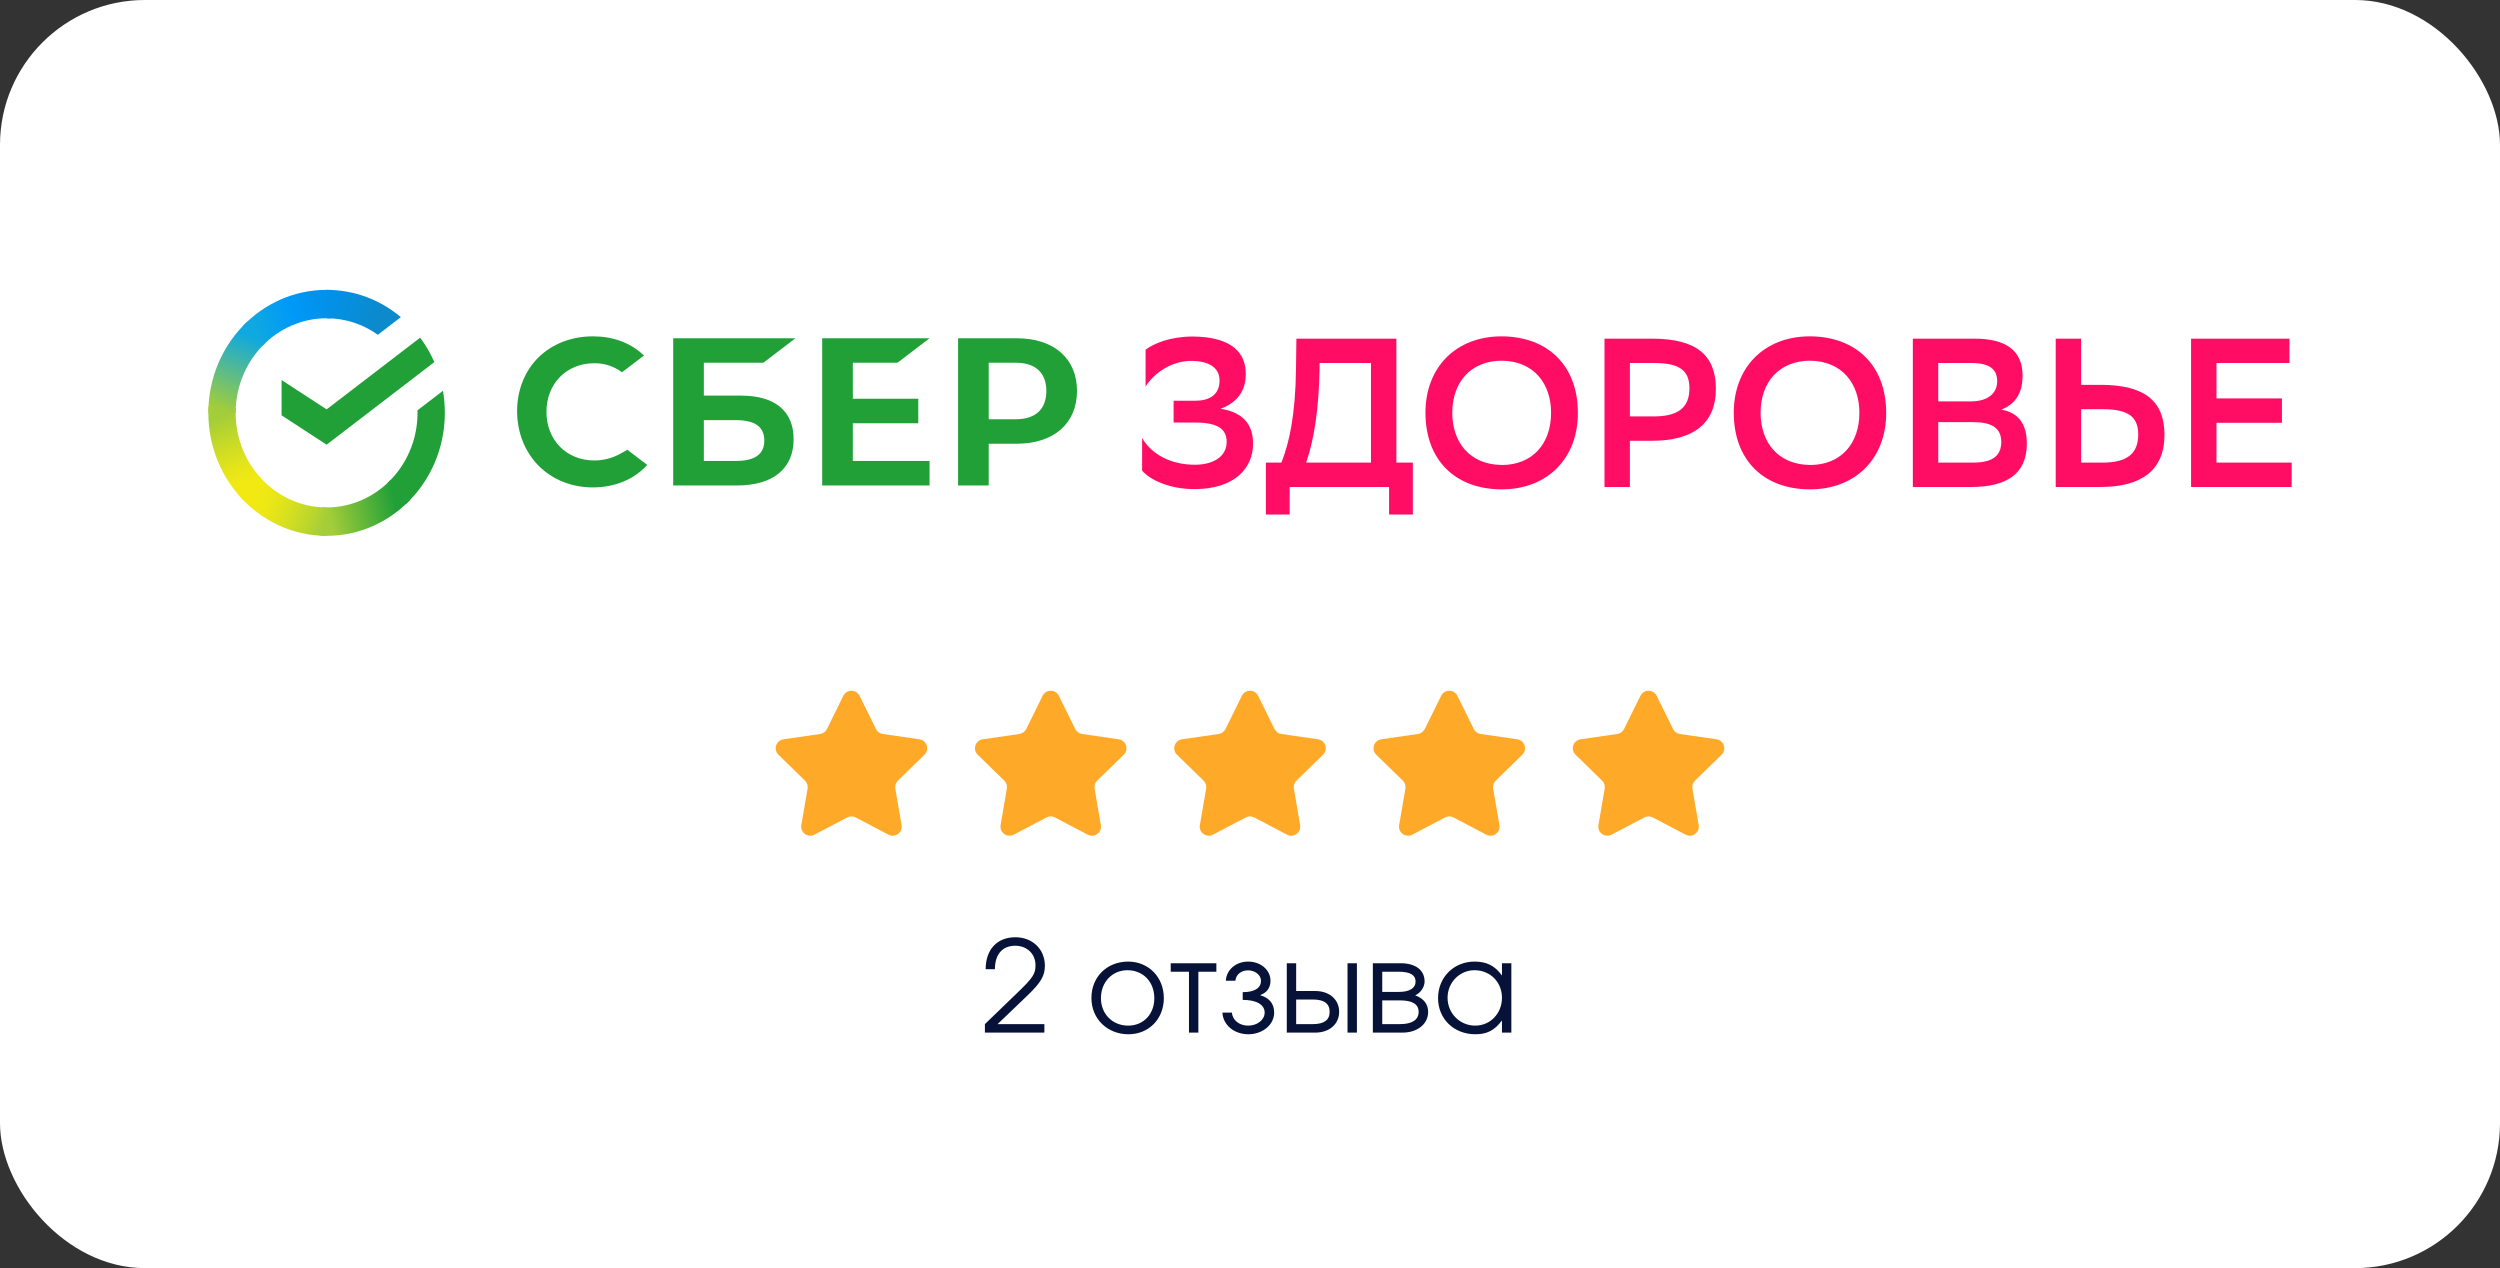 <svg xmlns="http://www.w3.org/2000/svg" width="276" height="140" viewBox="0 0 276 140" fill="none"><rect x="0" y="0" width="276" height="140" fill="#333333" stroke="none"/><rect width="276" height="140" rx="16" fill="white"></rect><g clip-path="url(#clip0_0_1474)"><path fill-rule="evenodd" clip-rule="evenodd" d="M174.2 45.601C174.2 40.313 170.833 37.155 165.785 37.132C160.672 37.132 157.371 40.615 157.371 45.554C157.371 50.865 160.736 54.025 165.785 54.025C170.9 54.025 174.2 50.537 174.2 45.601ZM171.239 45.578C171.239 49.017 169.15 51.334 165.808 51.334V51.33C162.218 51.307 160.332 48.781 160.332 45.578C160.332 42.162 162.399 39.845 165.764 39.822C169.355 39.845 171.239 42.372 171.239 45.578Z" fill="#FF0D65"></path><path fill-rule="evenodd" clip-rule="evenodd" d="M208.236 45.601C208.236 40.313 204.871 37.155 199.822 37.132C194.707 37.132 191.409 40.615 191.408 45.554C191.408 50.865 194.774 54.025 199.822 54.025C204.937 54.025 208.236 50.537 208.236 45.601ZM205.277 45.578C205.277 49.017 203.188 51.334 199.845 51.334L199.845 51.33C196.256 51.307 194.371 48.781 194.37 45.578C194.37 42.162 196.436 39.845 199.802 39.822C203.392 39.845 205.277 42.372 205.277 45.578Z" fill="#FF0D65"></path><path fill-rule="evenodd" clip-rule="evenodd" d="M211.177 53.764V37.387H217.997C221.498 37.387 223.293 38.743 223.293 41.457C223.293 43.329 222.575 44.569 220.959 45.224C222.889 45.575 223.764 46.862 223.764 48.99C223.764 52.384 221.431 53.764 217.615 53.764H211.177ZM217.594 44.312C219.366 44.312 220.488 43.493 220.488 42.089C220.488 40.779 219.657 40.077 217.661 40.077H213.982V44.312H217.594ZM217.798 51.073C219.95 51.073 220.939 50.348 220.939 48.78C220.939 47.212 219.818 46.604 217.843 46.604H213.984V51.073H217.798Z" fill="#FF0D65"></path><path fill-rule="evenodd" clip-rule="evenodd" d="M231.887 42.486H229.754V37.387H226.951V53.764H231.913C236.49 53.764 238.958 51.845 238.958 48.032C238.958 44.335 236.867 42.486 231.887 42.486ZM229.754 51.073V45.177H232.133C234.871 45.177 236.06 45.949 236.06 47.961C236.06 50.184 234.714 51.073 232.088 51.073H229.754Z" fill="#FF0D65"></path><path d="M244.699 46.675H251.924L251.927 43.984H244.702V40.077H252.757V37.387H241.894V53.764H253V51.073H244.699V46.675Z" fill="#FF0D65"></path><path fill-rule="evenodd" clip-rule="evenodd" d="M179.939 48.663V53.764H177.134V37.387H182.361C187.319 37.387 189.433 39.234 189.433 42.931C189.433 46.745 186.965 48.663 182.361 48.663H179.939ZM179.939 40.077V45.972H182.564C185.167 45.972 186.513 45.083 186.513 42.862C186.513 40.849 185.347 40.077 182.609 40.077H179.939Z" fill="#FF0D65"></path><path fill-rule="evenodd" clip-rule="evenodd" d="M141.462 51.073C142.359 48.85 143.01 45.762 143.078 40.779L143.122 37.387H154.161V51.073H155.978V56.806H153.354V53.764H142.381V56.806H139.757V51.073H141.462ZM144.2 51.073H151.356V40.077H145.681V40.849C145.591 45.13 145.094 48.5 144.2 51.073Z" fill="#FF0D65"></path><path d="M131.679 37.152C129.189 37.152 127.372 37.924 126.474 38.602L126.471 42.673C127.392 41.223 129.299 39.796 131.677 39.842C133.338 39.889 134.639 40.497 134.639 42.018C134.639 43.235 133.943 44.241 131.924 44.241H129.566V46.651H131.945C134.391 46.651 135.423 47.33 135.423 48.78C135.423 50.441 133.898 51.284 131.991 51.307C129.095 51.331 127.054 50.02 126.089 48.359V51.962C126.924 52.944 129.095 54.022 131.945 53.998C136.164 53.974 138.34 51.799 138.34 48.968C138.34 46.814 137.176 45.504 134.753 45.13C136.571 44.452 137.535 43.188 137.535 41.27C137.535 38.392 135.201 37.176 131.679 37.152Z" fill="#FF0D65"></path><path d="M65.593 50.834C66.613 50.84 67.618 50.579 68.514 50.075L69.264 49.654L71.453 51.327C70.009 52.93 67.88 53.811 65.441 53.811C63.109 53.811 60.978 52.953 59.454 51.408C57.929 49.863 57.089 47.715 57.089 45.382C57.089 43.049 57.942 40.933 59.463 39.443C60.984 37.953 63.114 37.132 65.462 37.132C67.627 37.132 69.52 37.814 70.936 39.105L71.097 39.246L68.67 41.099C67.774 40.435 66.695 40.085 65.593 40.101C62.543 40.101 60.329 42.358 60.329 45.468C60.329 48.578 62.543 50.834 65.593 50.834Z" fill="#21A038"></path><path fill-rule="evenodd" clip-rule="evenodd" d="M81.821 43.677H77.704V40.047H84.275L87.817 37.342H74.321V53.595H81.38C85.342 53.595 87.615 51.734 87.615 48.489C87.619 45.386 85.559 43.677 81.821 43.677ZM81.232 50.888H77.704V46.383H81.232C83.38 46.383 84.379 47.137 84.379 48.636C84.379 50.167 83.316 50.888 81.232 50.888Z" fill="#21A038"></path><path d="M102.623 37.342L99.081 40.047H94.152V44.021H101.378V46.728H94.152V50.888H102.623V53.595H90.769V37.342H102.623Z" fill="#21A038"></path><path fill-rule="evenodd" clip-rule="evenodd" d="M105.773 37.342H112.228C116.346 37.342 118.902 39.57 118.902 43.158C118.902 46.746 116.343 48.991 112.225 48.991H109.156V53.595H105.773V37.342ZM109.156 46.285H112.155C114.322 46.285 115.515 45.177 115.515 43.166C115.515 41.156 114.322 40.047 112.155 40.047H109.156V46.285Z" fill="#21A038"></path><path d="M46.387 37.276C47.003 38.105 47.53 39.01 47.951 39.975L36.056 49.094L31.086 45.854V41.955L36.056 45.196L46.387 37.276Z" fill="#21A038"></path><path d="M26.016 45.578C26.016 45.404 26.02 45.23 26.028 45.057L23.016 44.9C23.006 45.125 23 45.351 23 45.578C23 49.328 24.461 52.723 26.824 55.181L28.959 52.96C27.143 51.068 26.016 48.458 26.016 45.578Z" fill="url(#paint0_linear_0_1474)"></path><path d="M36.055 35.136C36.224 35.136 36.391 35.142 36.557 35.151L36.707 32.017C36.491 32.006 36.274 32 36.055 32C32.451 32 29.187 33.52 26.824 35.977L28.959 38.199C30.778 36.307 33.287 35.136 36.055 35.136Z" fill="url(#paint1_linear_0_1474)"></path><path d="M36.055 56.02C35.887 56.02 35.72 56.016 35.554 56.008L35.403 59.141C35.62 59.151 35.837 59.157 36.055 59.157C39.66 59.157 42.924 57.638 45.287 55.18L43.151 52.959C41.333 54.849 38.823 56.02 36.055 56.02Z" fill="url(#paint2_linear_0_1474)"></path><path d="M41.716 36.958L44.255 35.012C42.014 33.128 39.162 32 36.056 32V35.137C38.154 35.136 40.103 35.81 41.716 36.958Z" fill="url(#paint3_linear_0_1474)"></path><path d="M49.11 45.579C49.11 44.748 49.039 43.936 48.901 43.145L46.091 45.299C46.093 45.392 46.095 45.485 46.095 45.578C46.095 48.643 44.818 51.405 42.788 53.317L44.815 55.647C47.453 53.163 49.11 49.572 49.11 45.579Z" fill="#21A038"></path><path d="M36.056 56.021C33.108 56.021 30.453 54.692 28.615 52.581L26.375 54.689C28.764 57.434 32.216 59.158 36.056 59.158V56.021Z" fill="url(#paint4_linear_0_1474)"></path><path d="M29.323 37.839L27.297 35.509C24.658 37.993 23 41.585 23 45.578H26.016C26.017 42.511 27.293 39.751 29.323 37.839Z" fill="url(#paint5_linear_0_1474)"></path></g><path d="M93.103 76.817C93.47 76.074 94.53 76.074 94.897 76.817L96.706 80.484C96.852 80.779 97.133 80.983 97.459 81.031L101.505 81.618C102.326 81.738 102.653 82.746 102.06 83.324L99.132 86.178C98.896 86.408 98.788 86.739 98.844 87.063L99.535 91.093C99.675 91.91 98.818 92.533 98.084 92.147L94.465 90.245C94.174 90.091 93.826 90.091 93.535 90.245L89.916 92.147C89.182 92.533 88.325 91.91 88.465 91.093L89.156 87.063C89.212 86.739 89.104 86.408 88.868 86.178L85.94 83.324C85.347 82.746 85.674 81.738 86.495 81.618L90.541 81.031C90.867 80.983 91.148 80.779 91.294 80.484L93.103 76.817Z" fill="#FFA928"></path><path d="M115.103 76.817C115.47 76.074 116.53 76.074 116.897 76.817L118.706 80.484C118.852 80.779 119.133 80.983 119.459 81.031L123.505 81.618C124.326 81.738 124.653 82.746 124.06 83.324L121.132 86.178C120.896 86.408 120.789 86.739 120.844 87.063L121.535 91.093C121.675 91.91 120.818 92.533 120.084 92.147L116.465 90.245C116.174 90.091 115.826 90.091 115.535 90.245L111.916 92.147C111.182 92.533 110.325 91.91 110.465 91.093L111.156 87.063C111.211 86.739 111.104 86.408 110.868 86.178L107.94 83.324C107.347 82.746 107.674 81.738 108.495 81.618L112.541 81.031C112.867 80.983 113.148 80.779 113.294 80.484L115.103 76.817Z" fill="#FFA928"></path><path d="M137.103 76.817C137.47 76.074 138.53 76.074 138.897 76.817L140.706 80.484C140.852 80.779 141.133 80.983 141.459 81.031L145.505 81.618C146.326 81.738 146.653 82.746 146.06 83.324L143.132 86.178C142.896 86.408 142.789 86.739 142.844 87.063L143.535 91.093C143.675 91.91 142.818 92.533 142.084 92.147L138.465 90.245C138.174 90.091 137.826 90.091 137.535 90.245L133.916 92.147C133.182 92.533 132.325 91.91 132.465 91.093L133.156 87.063C133.211 86.739 133.104 86.408 132.868 86.178L129.94 83.324C129.347 82.746 129.674 81.738 130.495 81.618L134.541 81.031C134.867 80.983 135.148 80.779 135.294 80.484L137.103 76.817Z" fill="#FFA928"></path><path d="M159.103 76.817C159.47 76.074 160.53 76.074 160.897 76.817L162.706 80.484C162.852 80.779 163.133 80.983 163.459 81.031L167.505 81.618C168.326 81.738 168.653 82.746 168.06 83.324L165.132 86.178C164.896 86.408 164.789 86.739 164.844 87.063L165.535 91.093C165.675 91.91 164.818 92.533 164.084 92.147L160.465 90.245C160.174 90.091 159.826 90.091 159.535 90.245L155.916 92.147C155.182 92.533 154.325 91.91 154.465 91.093L155.156 87.063C155.211 86.739 155.104 86.408 154.868 86.178L151.94 83.324C151.347 82.746 151.674 81.738 152.495 81.618L156.541 81.031C156.867 80.983 157.148 80.779 157.294 80.484L159.103 76.817Z" fill="#FFA928"></path><path d="M181.103 76.817C181.47 76.074 182.53 76.074 182.897 76.817L184.706 80.484C184.852 80.779 185.133 80.983 185.459 81.031L189.505 81.618C190.326 81.738 190.653 82.746 190.06 83.324L187.132 86.178C186.896 86.408 186.789 86.739 186.844 87.063L187.535 91.093C187.675 91.91 186.818 92.533 186.084 92.147L182.465 90.245C182.174 90.091 181.826 90.091 181.535 90.245L177.916 92.147C177.182 92.533 176.325 91.91 176.465 91.093L177.156 87.063C177.211 86.739 177.104 86.408 176.868 86.178L173.94 83.324C173.347 82.746 173.674 81.738 174.495 81.618L178.541 81.031C178.867 80.983 179.148 80.779 179.294 80.484L181.103 76.817Z" fill="#FFA928"></path><path d="M108.733 114V113.062L112.359 109.562C114.039 107.938 114.319 107.518 114.319 106.566C114.319 105.306 113.381 104.41 112.079 104.41C110.665 104.41 109.839 105.362 109.839 107H108.817C108.817 104.83 110.077 103.472 112.093 103.472C113.983 103.472 115.355 104.788 115.355 106.622C115.355 107.728 114.907 108.484 113.451 109.884L110.133 113.062H115.299V114H108.733ZM120.493 110.178C120.493 107.854 122.201 106.16 124.553 106.16C126.807 106.16 128.487 107.882 128.487 110.192C128.487 112.488 126.835 114.182 124.581 114.182C122.243 114.182 120.493 112.474 120.493 110.178ZM124.553 113.23C126.233 113.23 127.437 111.97 127.437 110.206C127.437 108.4 126.205 107.112 124.469 107.112C122.789 107.112 121.543 108.428 121.543 110.192C121.543 111.942 122.817 113.23 124.553 113.23ZM131.263 114V107.28H129.247V106.342H134.287V107.28H132.299V114H131.263ZM134.956 111.788H136.006C136.062 112.628 136.818 113.23 137.798 113.23C138.806 113.23 139.618 112.586 139.618 111.788C139.618 110.906 138.708 110.388 137.196 110.388V109.534C138.498 109.534 139.212 109.086 139.212 108.274C139.212 107.644 138.568 107.126 137.784 107.126C137.028 107.126 136.44 107.602 136.384 108.274H135.334C135.39 107.07 136.44 106.16 137.798 106.16C139.184 106.16 140.262 107.084 140.262 108.274C140.262 109.03 139.87 109.59 139.156 109.842V109.884C140.136 110.164 140.668 110.822 140.668 111.788C140.668 113.118 139.408 114.182 137.812 114.182C136.244 114.182 135.012 113.146 134.956 111.788ZM143.097 113.062H144.945C146.177 113.062 146.793 112.614 146.793 111.704C146.793 110.794 146.177 110.346 144.945 110.346H143.097V113.062ZM142.061 114V106.342H143.097V109.408H145.211C146.765 109.408 147.843 110.346 147.843 111.704C147.843 113.062 146.765 114 145.211 114H142.061ZM148.767 114V106.342H149.803V114H148.767ZM151.563 114V106.342H154.629C156.281 106.342 157.275 107.098 157.275 108.358C157.275 108.974 156.827 109.632 156.239 109.884C157.177 110.234 157.667 110.85 157.667 111.718C157.667 113.048 156.491 114 154.839 114H151.563ZM152.599 109.506H154.461C155.623 109.506 156.281 109.086 156.281 108.358C156.281 107.644 155.665 107.28 154.461 107.28H152.599V109.506ZM152.599 113.062H154.573C155.889 113.062 156.617 112.586 156.617 111.718C156.617 110.864 155.931 110.444 154.573 110.444H152.599V113.062ZM158.761 110.192C158.761 107.896 160.497 106.16 162.793 106.16C164.137 106.16 165.047 106.622 165.817 107.7V106.342H166.853V114H165.817V112.656C165.005 113.748 164.179 114.182 162.877 114.182C160.511 114.182 158.761 112.488 158.761 110.192ZM159.811 110.15C159.811 111.872 161.169 113.23 162.863 113.23C164.529 113.23 165.817 111.886 165.817 110.15C165.817 108.414 164.515 107.112 162.779 107.112C161.141 107.112 159.811 108.47 159.811 110.15Z" fill="#061237"></path><defs><linearGradient id="paint0_linear_0_1474" x1="27.435" y1="54.787" x2="23.901" y2="44.966" gradientUnits="userSpaceOnUse"><stop offset="0.144" stop-color="#F2E913"></stop><stop offset="0.304" stop-color="#E7E518"></stop><stop offset="0.582" stop-color="#CADB26"></stop><stop offset="0.891" stop-color="#A3CD39"></stop></linearGradient><linearGradient id="paint1_linear_0_1474" x1="27.686" y1="36.532" x2="36.255" y2="33.392" gradientUnits="userSpaceOnUse"><stop offset="0.059" stop-color="#0FA8E0"></stop><stop offset="0.538" stop-color="#0099F9"></stop><stop offset="0.923" stop-color="#0291EB"></stop></linearGradient><linearGradient id="paint2_linear_0_1474" x1="35.204" y1="57.264" x2="44.837" y2="55.171" gradientUnits="userSpaceOnUse"><stop offset="0.123" stop-color="#A3CD39"></stop><stop offset="0.285" stop-color="#86C339"></stop><stop offset="0.869" stop-color="#21A038"></stop></linearGradient><linearGradient id="paint3_linear_0_1474" x1="35.425" y1="33.051" x2="43.685" y2="35.501" gradientUnits="userSpaceOnUse"><stop offset="0.057" stop-color="#0291EB"></stop><stop offset="0.79" stop-color="#0C8ACB"></stop></linearGradient><linearGradient id="paint4_linear_0_1474" x1="27.131" y1="54.307" x2="36.147" y2="57.545" gradientUnits="userSpaceOnUse"><stop offset="0.132" stop-color="#F2E913"></stop><stop offset="0.298" stop-color="#EBE716"></stop><stop offset="0.531" stop-color="#D9E01F"></stop><stop offset="0.802" stop-color="#BBD62D"></stop><stop offset="0.983" stop-color="#A3CD39"></stop></linearGradient><linearGradient id="paint5_linear_0_1474" x1="24.124" y1="45.958" x2="27.962" y2="36.358" gradientUnits="userSpaceOnUse"><stop offset="0.07" stop-color="#A3CD39"></stop><stop offset="0.26" stop-color="#81C55F"></stop><stop offset="0.922" stop-color="#0FA8E0"></stop></linearGradient><clipPath id="clip0_0_1474"><rect width="230" height="28" fill="white" transform="translate(23 32)"></rect></clipPath></defs></svg>